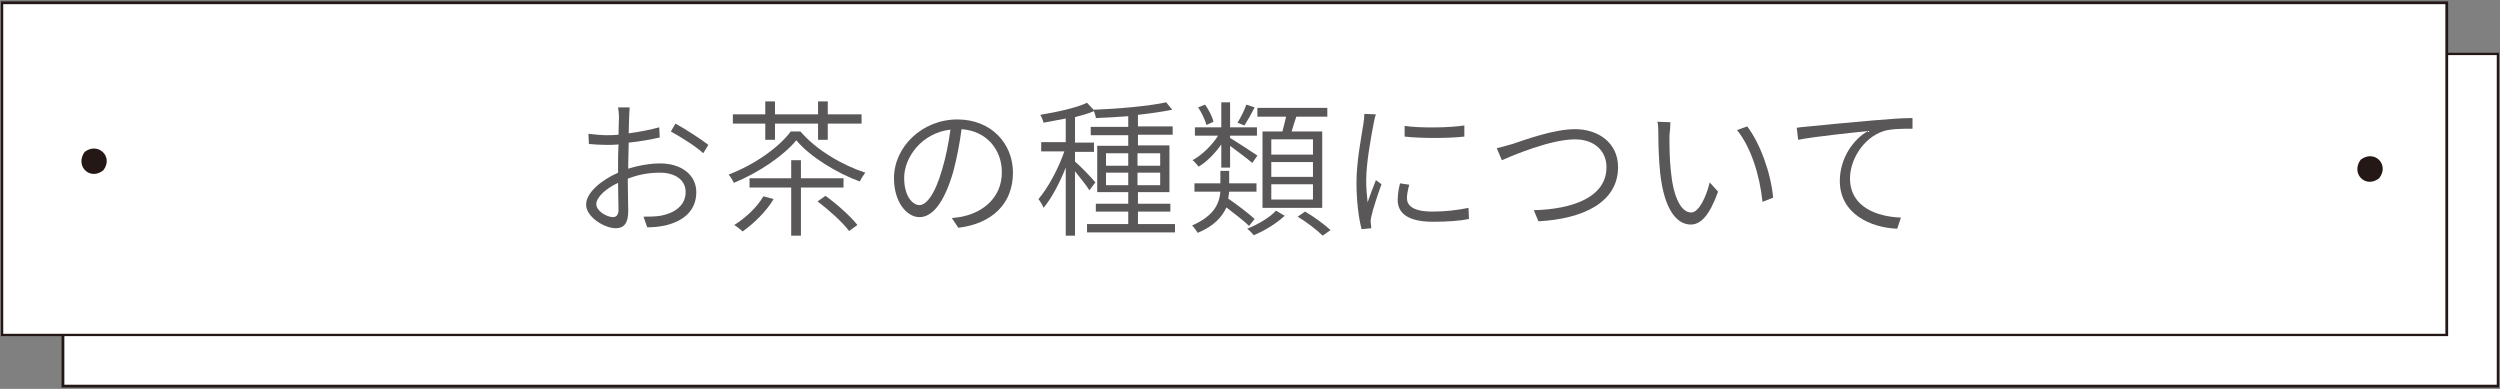 <?xml version="1.0" encoding="utf-8"?>
<!-- Generator: Adobe Illustrator 25.2.1, SVG Export Plug-In . SVG Version: 6.00 Build 0)  -->
<svg version="1.1" id="レイヤー_1" xmlns="http://www.w3.org/2000/svg" xmlns:xlink="http://www.w3.org/1999/xlink" x="0px"
	 y="0px" viewBox="0 0 540 84" width="540" height="84" style="enable-background:new 0 0 540 84;" xml:space="preserve">
<rect x="0" y="0" width="540" height="84" fill="#808080" stroke="none"/>
<style type="text/css">
	.st0{fill:#FFFFFF;}
	.st1{fill:#231815;}
	.st2{fill:#595757;}
</style>
<g>
	<g>
		<g>
			<g>
				<g>
					<rect x="13.6" y="11.7" class="st0" width="526" height="71.7"/>
					<path class="st1" d="M539.8,83.7H13.3V11.4h526.5V83.7z M13.9,83.1h525.4V11.9H13.9V83.1z"/>
				</g>
				<g>
					<rect x="0.5" y="0.6" class="st0" width="528" height="71.7"/>
					<path class="st1" d="M528.8,72.6H0.2V0.3h528.6V72.6z M0.7,72.1h527.5V0.9H0.7V72.1z"/>
				</g>
			</g>
			<path class="st1" d="M509.9,34.5c-2.2,3,1.1,6.3,4,4c0,0,0,0,0,0C516.2,35.6,512.9,32.2,509.9,34.5z"/>
		</g>
		<g>
			<path class="st2" d="M135.5,36.5c2.5-0.8,5-1.2,7.1-1.2c4.6,0,7.8,2.5,7.8,6.2c0,3.8-2.5,6.2-6.7,7.2c-1.4,0.3-2.8,0.4-3.9,0.4
				l-0.8-2.3c1.1,0,2.5,0,3.7-0.2c2.8-0.5,5.4-2.1,5.4-5.1c0-2.8-2.5-4.2-5.5-4.2c-2.5,0-4.7,0.4-7,1.3c0,2.7,0.1,5.5,0.1,7
				c0,2.7-1,3.7-2.7,3.7c-2.4,0-6.4-2.4-6.4-5.1c0-2.6,3.3-5.3,6.9-6.9v-1.7c0-1.3,0-2.9,0.1-4.4c-0.9,0.1-1.8,0.1-2.5,0.1
				c-1.4,0-2.8-0.1-3.9-0.2l-0.1-2.2c1.7,0.2,2.8,0.3,4,0.3c0.7,0,1.6,0,2.5-0.1c0-1.8,0.1-3.2,0.1-3.8c0-0.6-0.1-1.6-0.2-2.1h2.5
				c0,0.5-0.1,1.3-0.1,2c0,0.8-0.1,2.1-0.1,3.6c2.3-0.3,4.8-0.8,6.6-1.3l0.1,2.2c-1.8,0.4-4.4,0.9-6.7,1.1c0,1.6-0.1,3.2-0.1,4.5
				V36.5z M133.6,45.3c0-1.2-0.1-3.5-0.1-5.8c-2.6,1.2-4.7,3.1-4.7,4.6s2.3,2.8,3.6,2.8C133.2,46.9,133.6,46.3,133.6,45.3z
				 M145.9,26.7c2.2,1.2,5.6,3.4,7.1,4.6l-1.1,1.8c-1.6-1.5-5-3.6-7-4.7L145.9,26.7z"/>
			<path class="st2" d="M172.9,28.4c3.4,4,9.1,7.3,14,8.9c-0.4,0.5-0.9,1.3-1.2,1.9c-4.9-1.8-10.7-5.3-13.7-8.9
				c-2.7,3.3-8.1,7-13.5,9.2c-0.2-0.5-0.7-1.3-1.1-1.8c5.5-2.1,10.8-5.8,13.4-9.3H172.9z M165.3,26.7h-7v-2h7v-2.8h2.1v2.8h9.3v-2.8
				h2.1v2.8h7.3v2h-7.3v3.5h-2.1v-3.5h-9.3v3.5h-2.1V26.7z M167.1,43c-1.6,2.7-4.3,5.3-6.7,7c-0.4-0.4-1.3-1.1-1.8-1.4
				c2.4-1.5,4.9-3.8,6.3-6.2L167.1,43z M173,40.5v10.4h-2.1V40.5h-9v-2h9v-3.9h2.1v3.9h9.2v2H173z M178.3,42.3
				c2.5,1.8,5.5,4.5,6.9,6.3l-1.8,1.3c-1.3-1.8-4.3-4.5-6.8-6.4L178.3,42.3z"/>
			<path class="st2" d="M205.6,47.1c1-0.1,1.9-0.2,2.6-0.4c4-0.9,8.2-3.9,8.2-9.5c0-4.8-3.2-8.9-8.7-9.3c-0.4,3-1,6.2-1.8,9.2
				c-1.9,6.5-4.4,9.8-7.3,9.8c-2.7,0-5.5-3.2-5.5-8.4c0-6.8,6.1-12.7,13.7-12.7c7.3,0,12,5.2,12,11.5c0,6.6-4.4,11-11.8,11.9
				L205.6,47.1z M203.5,36.6c0.8-2.6,1.4-5.7,1.8-8.6c-6.2,0.7-10,6-10,10.4c0,4.1,1.9,5.9,3.3,5.9C200,44.3,201.9,42.2,203.5,36.6z
				"/>
			<path class="st2" d="M253.8,48.4v1.8h-19v-1.8h8.9v-2.7h-7V44h7v-2.5H237V31.5h6.7v-2.3h-8.1v-1.8h8.1v-2.3
				c-2.4,0.2-4.8,0.3-7,0.4c0-0.4-0.3-1.1-0.4-1.5c-1.1,0.5-2.6,0.9-4.1,1.3v5.5h4.1v2h-4.1v2.1c1,0.8,3.8,3.7,4.4,4.5l-1.3,1.7
				c-0.5-0.9-2-2.7-3.1-4.1v13.9h-2V36.2c-1.3,3.3-3.1,6.7-4.8,8.7c-0.2-0.6-0.7-1.4-1.1-1.9c2-2.3,4.3-6.5,5.6-10.3h-5v-2h5.3v-5.1
				c-1.6,0.3-3.3,0.6-4.8,0.9c-0.1-0.5-0.4-1.2-0.7-1.7c3.6-0.6,7.8-1.5,10.1-2.6l1.5,1.6l0-0.1c5.3-0.2,12-0.8,15.6-1.6l1.3,1.6
				c-2,0.4-4.6,0.8-7.4,1.1v2.5h7.5v1.8h-7.5v2.3h6.8v10.1h-6.8V44h7v1.7h-7v2.7H253.8z M238.9,35.8h4.8v-2.7h-4.8V35.8z M243.7,40
				v-2.7h-4.8V40H243.7z M245.7,33.1v2.7h4.9v-2.7H245.7z M250.6,37.3h-4.9V40h4.9V37.3z"/>
			<path class="st2" d="M263.8,31.2c-1.4,2-3.2,3.8-4.9,4.8c-0.3-0.4-0.9-1.1-1.3-1.4c2-1.1,4.2-3.2,5.5-5.3h-5v-1.8h5.7v-5.4h1.9
				v5.4h5.8v1.8h-5.8v0.5c1.2,0.7,5,3.2,5.9,3.8l-1.1,1.6c-0.9-0.8-3.2-2.5-4.8-3.7v4.7h-1.9V31.2z M269.8,48.8
				c-1.1-1.1-3.1-2.6-4.9-4c-0.9,2-2.6,4-6.2,5.5c-0.3-0.5-0.8-1.2-1.2-1.6c4.8-2.1,5.9-4.8,6.1-7.3h-5.6v-1.8h5.6v-2.7h1.9v2.7h5.9
				v1.8h-5.9c-0.1,0.5-0.1,1-0.2,1.5c1.9,1.3,4.4,3.2,5.7,4.4L269.8,48.8z M260.6,27c-0.3-1.1-1-2.6-1.8-3.8l1.5-0.6
				c0.8,1.1,1.6,2.7,1.8,3.7L260.6,27z M271,23.2c-0.7,1.4-1.5,2.8-2.2,3.9l-1.5-0.6c0.7-1.1,1.5-2.7,1.9-3.9L271,23.2z M277.5,46.6
				c-1.7,1.6-4.4,3.3-6.7,4.2c-0.3-0.4-1-1.1-1.4-1.4c2.3-0.9,5-2.5,6.2-3.9L277.5,46.6z M277,28.4c0.3-1,0.5-2.1,0.8-3.2h-6.2v-1.9
				h15.1v1.9H280c-0.4,1.1-0.7,2.2-1,3.2h6.6v16.5h-12.9V28.4H277z M283.6,30.1h-9v3.3h9V30.1z M283.6,35h-9v3.2h9V35z M283.6,39.8
				h-9v3.3h9V39.8z M281.9,45.7c1.9,1.1,4.2,2.8,5.5,4l-1.7,1.2c-1.1-1.1-3.4-2.9-5.4-4.1L281.9,45.7z"/>
			<path class="st2" d="M297.2,24.7c-0.2,0.5-0.4,1.4-0.5,2c-0.6,3.1-1.6,8.6-1.6,12.2c0,1.7,0.1,3,0.3,4.8c0.5-1.5,1.3-3.5,1.8-4.8
				l1.2,0.9c-0.8,2.2-1.9,5.5-2.2,7c-0.1,0.4-0.2,1-0.1,1.4c0,0.4,0.1,0.8,0.1,1.1l-2.1,0.2c-0.6-2.3-1.1-5.9-1.1-10.1
				c0-4.6,1.1-10,1.5-12.7c0.1-0.7,0.2-1.4,0.2-2.1L297.2,24.7z M304.4,39.9c-0.3,1.1-0.5,2.1-0.5,2.9c0,1.4,1,2.9,5.5,2.9
				c2.8,0,5.3-0.3,7.8-0.8l0.1,2.4c-1.9,0.4-4.6,0.6-7.8,0.6c-5.3,0-7.6-1.8-7.6-4.7c0-1.1,0.2-2.4,0.5-3.6L304.4,39.9z M316.3,27.1
				v2.4c-3.3,0.4-9.5,0.4-12.9,0v-2.3C306.8,27.7,313.1,27.6,316.3,27.1z"/>
			<path class="st2" d="M326.7,31.1c2.7-0.9,8.9-3.2,13.5-3.2c5.1,0,9.3,3,9.3,8.2c0,7.7-7.7,11.2-17.2,11.7l-1-2.4
				c8.2-0.2,15.7-2.7,15.7-9.3c0-3.4-2.5-6-6.8-6c-5.3,0-13.5,3.5-15.8,4.5l-1.1-2.6C324.4,31.8,325.5,31.4,326.7,31.1z"/>
			<path class="st2" d="M360.6,29.3c0,1.9,0,4.9,0.3,7.6c0.5,5.4,2.1,9,4.4,9c1.6,0,3.2-3.2,4-6.5l1.8,2c-1.9,5.3-3.8,7.1-5.9,7.1
				c-2.9,0-5.7-3-6.6-11.1c-0.3-2.7-0.4-6.5-0.4-8.4c0-0.7,0-2-0.2-2.7l2.8,0.1C360.8,27.1,360.7,28.5,360.6,29.3z M383,42.7
				l-2.3,0.9c-0.6-5.8-2.5-11.8-5.5-15.5l2.2-0.8C380.2,31,382.5,37.3,383,42.7z"/>
			<path class="st2" d="M390.8,27.3c1.9-0.2,8.1-0.8,13.9-1.3c3.5-0.3,6.3-0.5,8.4-0.5v2.3c-1.8,0-4.6,0-6.2,0.5
				c-4.6,1.5-7.3,6.4-7.3,10.2c0,6.3,5.9,8.3,11,8.5l-0.8,2.4c-5.7-0.2-12.4-3.2-12.4-10.3c0-5,3-9.1,6.1-10.8
				c-2.8,0.3-11.7,1.2-15.1,1.9l-0.3-2.6C389.2,27.4,390.2,27.4,390.8,27.3z"/>
		</g>
	</g>
	<path class="st1" d="M18.3,32.8c-2.2,3,1.1,6.3,4,4c0,0,0,0,0,0C24.6,33.9,21.2,30.6,18.3,32.8z"/>
</g>
</svg>
